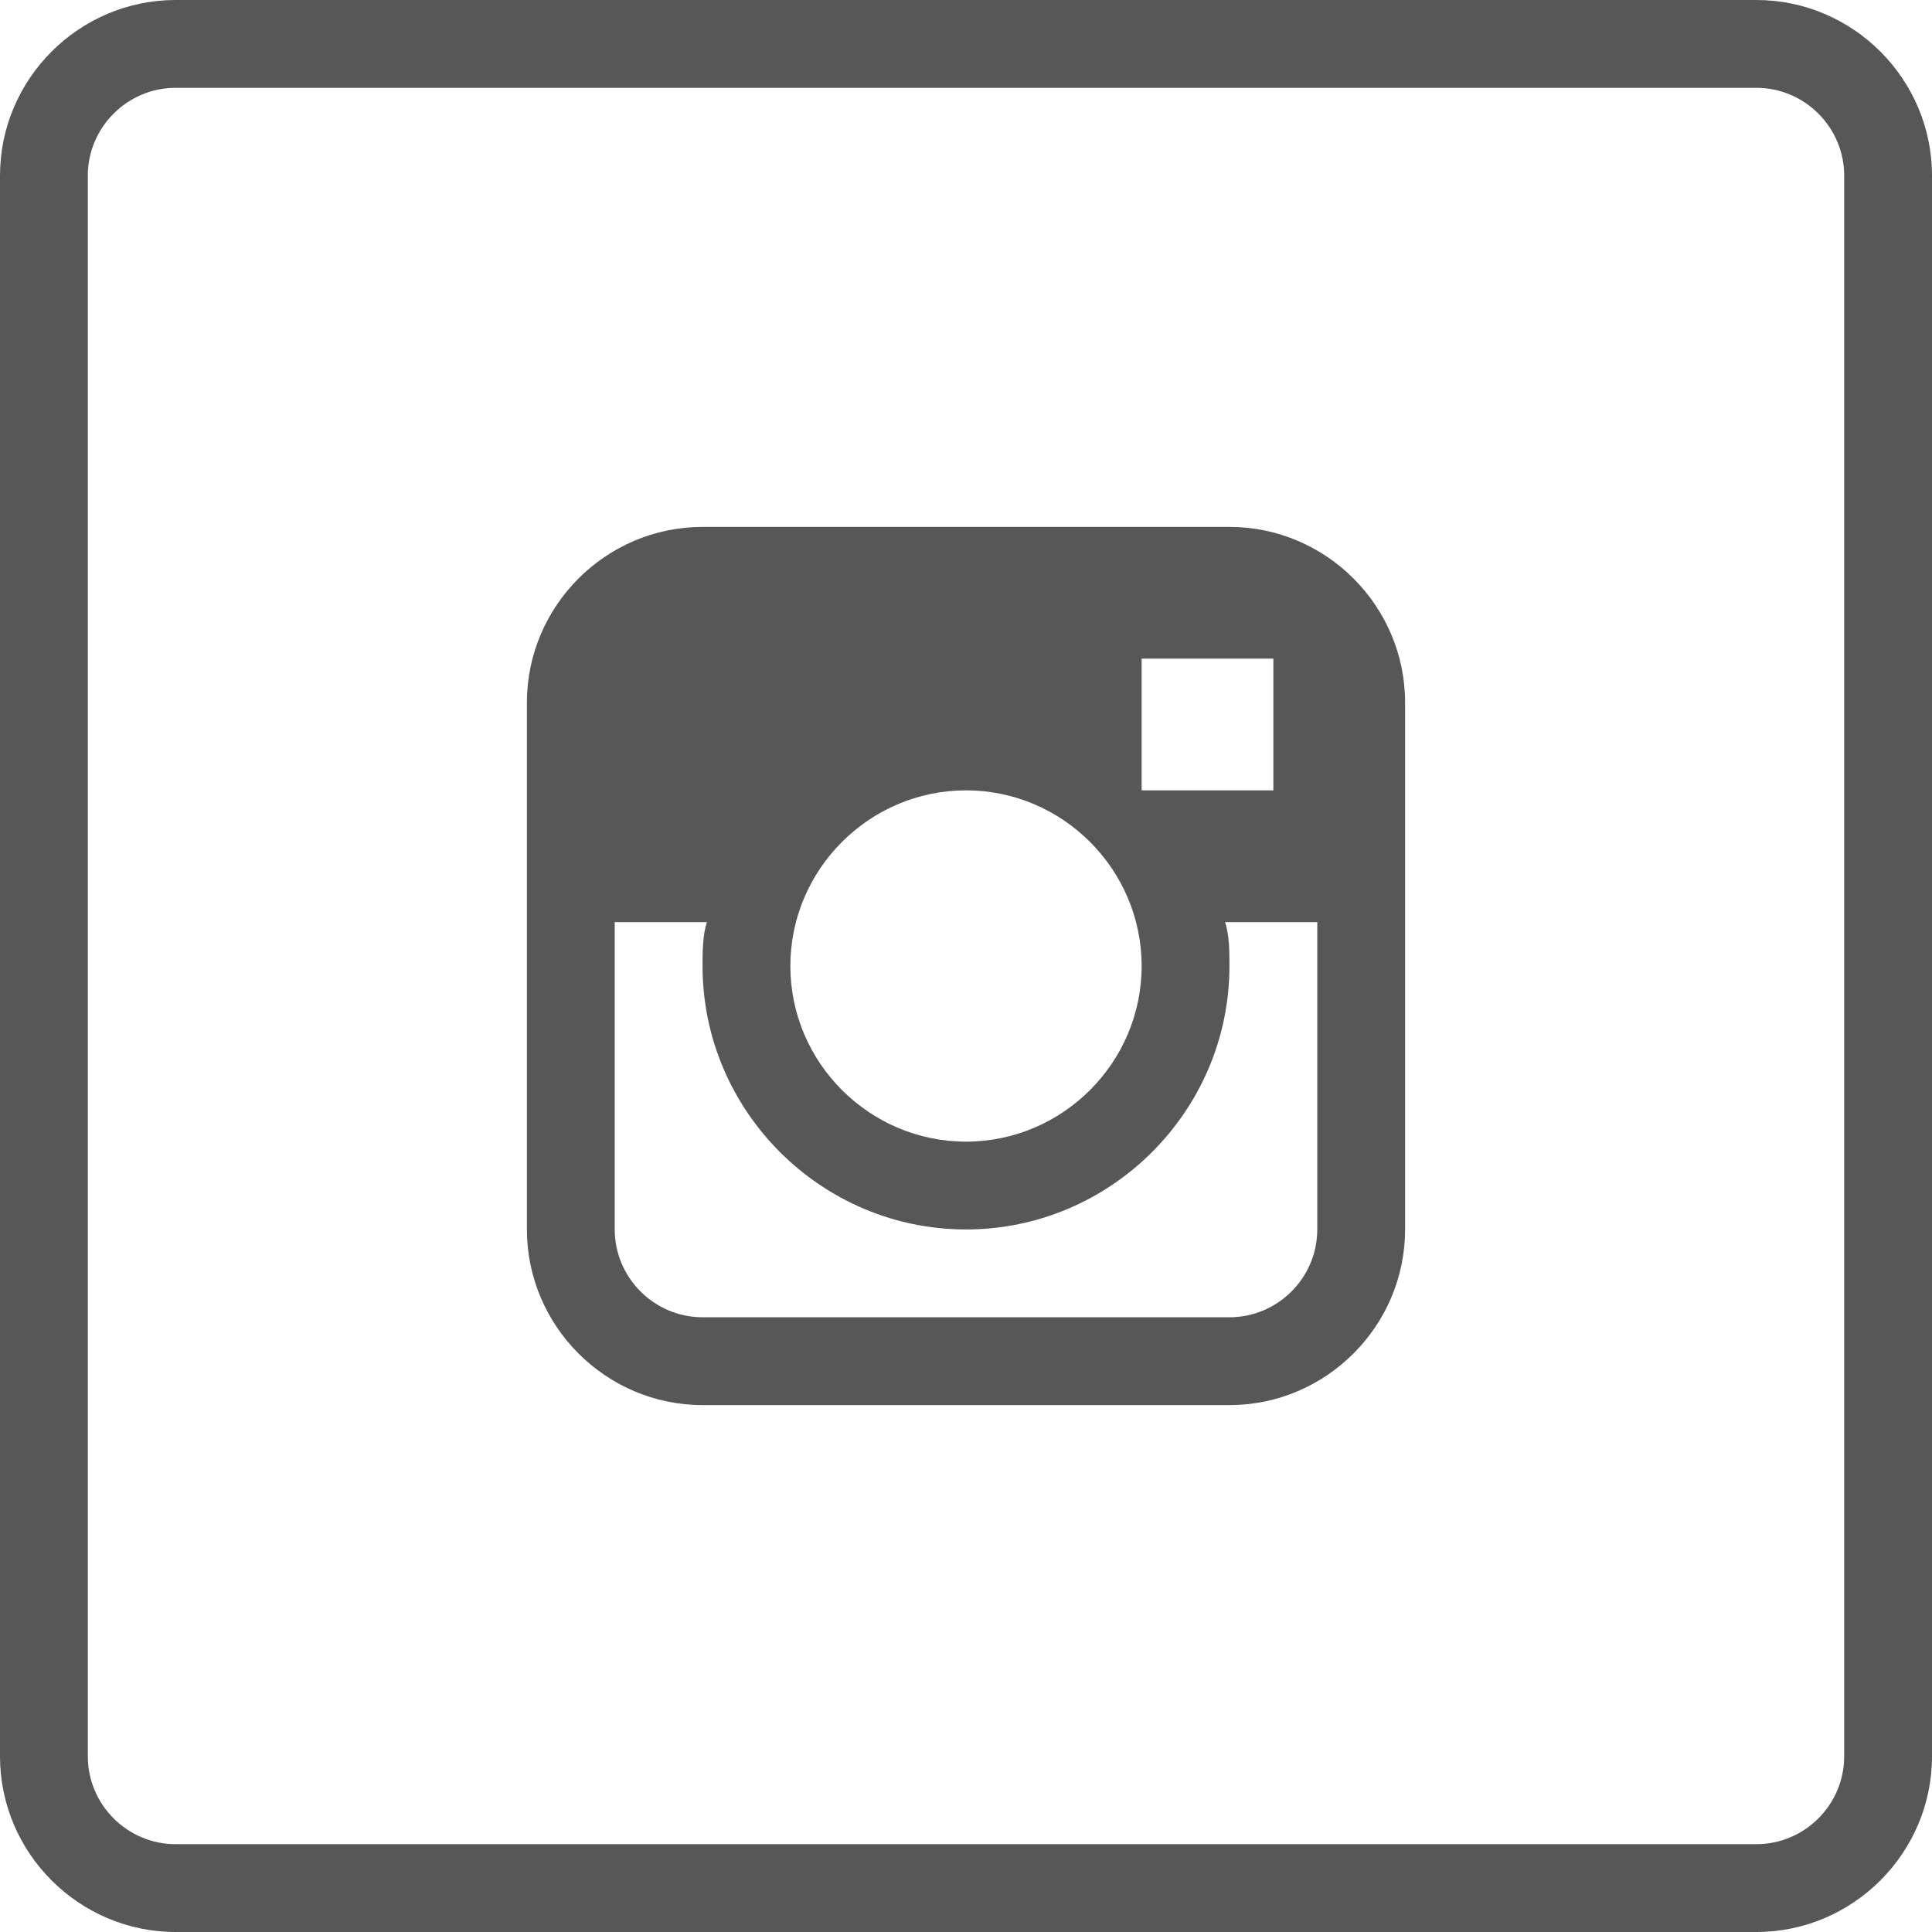 <?xml version="1.0" encoding="utf-8"?>
<!-- Generator: Adobe Illustrator 19.0.0, SVG Export Plug-In . SVG Version: 6.00 Build 0)  -->
<svg version="1.1" id="Warstwa_1" xmlns="http://www.w3.org/2000/svg" xmlns:xlink="http://www.w3.org/1999/xlink" x="0px" y="0px" width="40px" height="40px"
	 viewBox="0 0 44 44" style="enable-background:new 0 0 44 44;" xml:space="preserve">
<style type="text/css">
	.st0{fill:#585758;}
</style>
<g id="Instagram_Square">
	<g id="XMLID_106_">
		<path id="XMLID_107_" class="st0" d="M40,0H4C1.8,0,0,1.8,0,4v36c0,2.2,1.8,4,4,4h36c2.2,0,4-1.8,4-4V4C44,1.8,42.2,0,40,0z
			 M42,40c0,1.1-0.9,2-2,2H4c-1.1,0-2-0.9-2-2V4c0-1.1,0.9-2,2-2h36c1.1,0,2,0.9,2,2V40z M28,12H16c-2.2,0-4,1.8-4,4v12
			c0,2.2,1.8,4,4,4h12c2.2,0,4-1.8,4-4V16C32,13.8,30.2,12,28,12z M26,15h3v3h-3V15z M22,18c2.2,0,4,1.8,4,4c0,2.2-1.8,4-4,4
			s-4-1.8-4-4C18,19.8,19.8,18,22,18z M30,28c0,1.1-0.9,2-2,2H16c-1.1,0-2-0.9-2-2v-7h2.1C16,21.3,16,21.7,16,22c0,3.3,2.7,6,6,6
			c3.3,0,6-2.7,6-6c0-0.3,0-0.7-0.1-1H30V28z"/>
	</g>
</g>
</svg>
